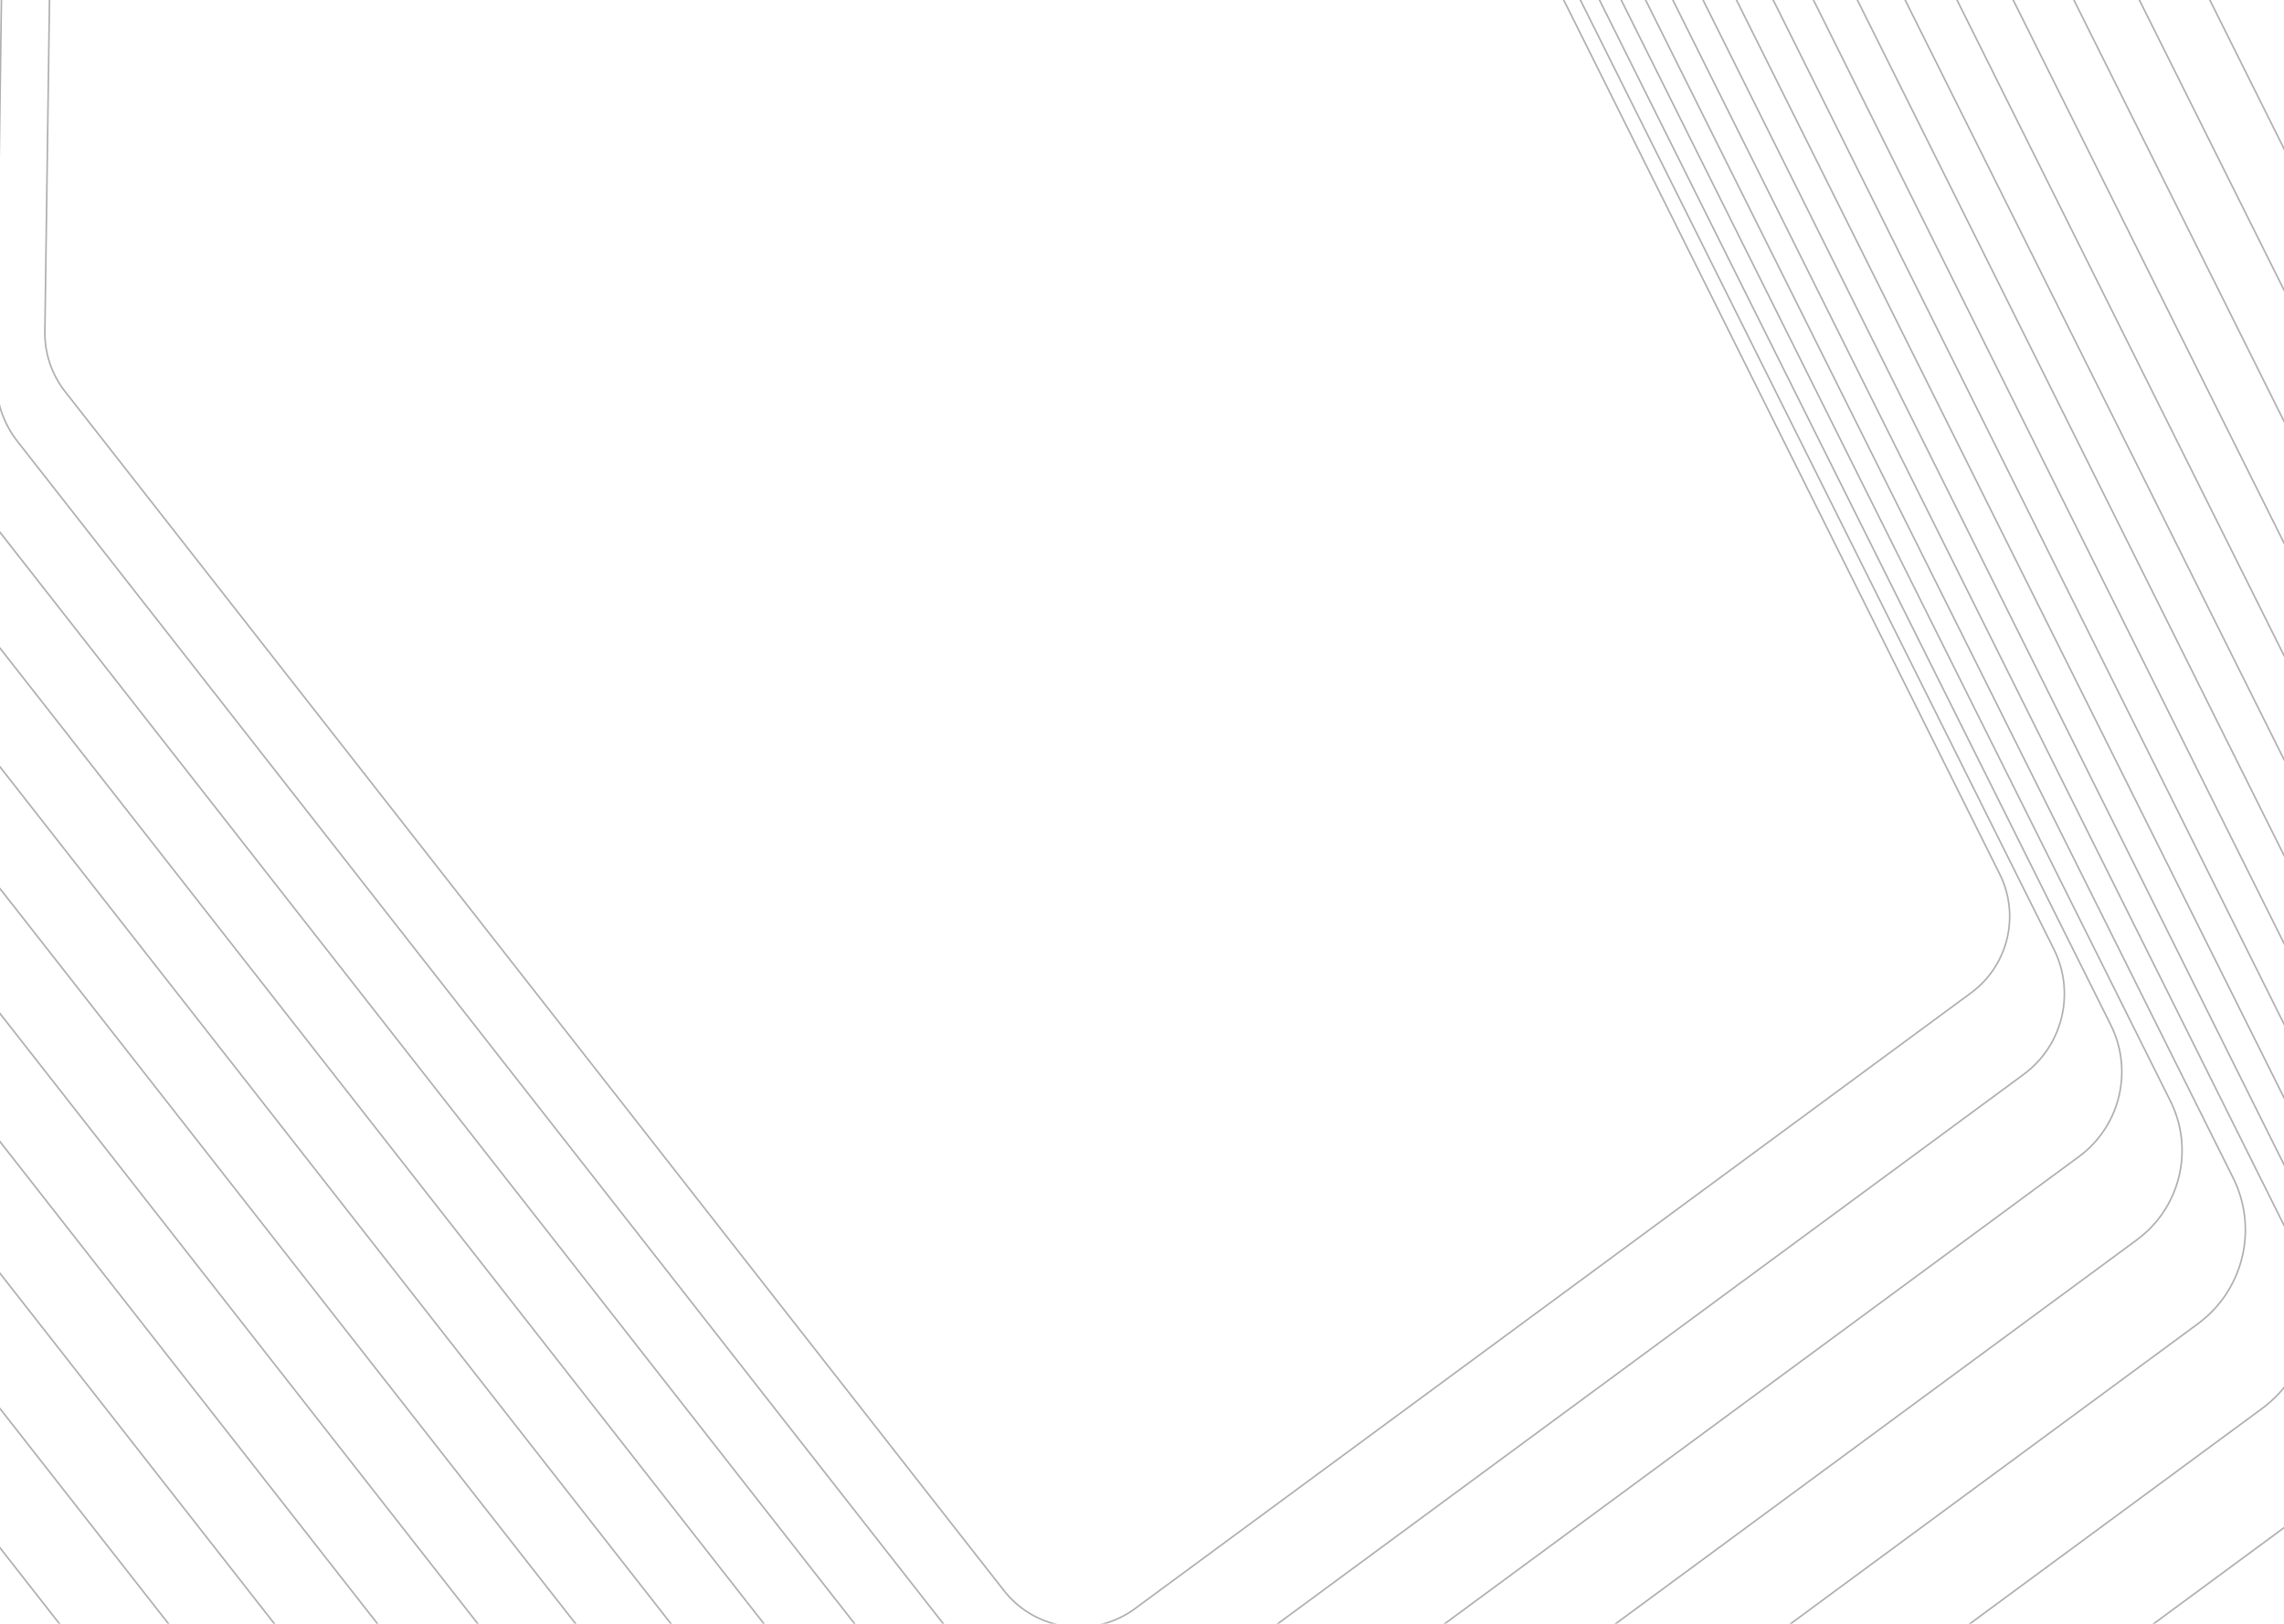 <?xml version="1.0" encoding="UTF-8"?> <svg xmlns="http://www.w3.org/2000/svg" width="1440" height="1024" viewBox="0 0 1440 1024" fill="none"><g opacity="0.5" clip-path="url(#clip0_5637_29207)"><path d="M831.433 2409.25L2028.83 1527.13C2082.08 1487.9 2099.42 1416.03 2069.88 1356.84L1308.45 -170.016C1283.68 -219.687 1231.24 -249.325 1175.92 -244.94L-597.4 -104.33C-667.427 -98.775 -721.742 -40.814 -722.715 29.424L-730.334 579.726C-730.757 610.768 -720.562 641.047 -701.415 665.504L643.581 2383.58C688.954 2441.53 772.187 2452.91 831.433 2409.25V2409.25Z" stroke="#5F5F5F" stroke-miterlimit="10"></path><path d="M821.958 2302.56L1959.48 1464.55C2010.07 1427.29 2026.54 1359.01 1998.48 1302.78L1275.13 -147.746C1251.6 -194.928 1201.78 -223.084 1149.23 -218.917L-535.419 -85.347C-601.95 -80.066 -653.543 -25.014 -654.456 41.732L-661.712 564.504C-662.125 594 -652.422 622.757 -634.233 645.986L643.527 2278.17C686.629 2333.22 765.698 2344.03 821.999 2302.56L821.958 2302.56Z" stroke="#5F5F5F" stroke-miterlimit="10"></path><path d="M812.864 2199.11L1893.52 1403C1941.59 1367.59 1957.22 1302.74 1930.57 1249.32L1243.37 -128.664C1221.03 -173.481 1173.69 -200.232 1123.77 -196.275L-476.66 -69.384C-539.861 -64.368 -588.871 -12.073 -589.757 51.33L-596.646 547.971C-597.026 576.003 -587.832 603.301 -570.555 625.383L643.308 2175.95C684.251 2228.24 759.367 2238.53 812.844 2199.11L812.864 2199.11Z" stroke="#5F5F5F" stroke-miterlimit="10"></path><path d="M804.111 2098.76L1830.73 1342.46C1876.4 1308.82 1891.24 1247.23 1865.93 1196.45L1213.08 -112.641C1191.85 -155.213 1146.88 -180.637 1099.45 -176.884L-420.921 -56.325C-480.959 -51.566 -527.526 -1.875 -528.356 58.349L-534.899 530.157C-535.263 556.788 -526.51 582.729 -510.101 603.704L643.071 2076.75C681.967 2126.45 753.338 2136.18 804.132 2098.76L804.111 2098.76Z" stroke="#5F5F5F" stroke-miterlimit="10"></path><path d="M795.707 2001.34L1771 1282.84C1814.37 1250.88 1828.49 1192.37 1804.45 1144.15L1184.22 -99.486C1164.05 -139.937 1121.33 -164.091 1076.28 -160.515L-368.093 -45.987C-425.134 -41.456 -469.356 5.739 -470.165 62.955L-476.385 511.161C-476.73 536.455 -468.416 561.101 -452.831 581.029L642.679 1980.42C679.636 2027.63 747.434 2036.89 795.686 2001.34L795.707 2001.34Z" stroke="#5F5F5F" stroke-miterlimit="10"></path><path d="M787.607 1906.7L1714.13 1224.13C1755.34 1193.77 1768.74 1138.16 1745.91 1092.37L1156.71 -89.091C1137.54 -127.522 1096.97 -150.463 1054.16 -147.059L-317.979 -38.255C-372.169 -33.966 -414.186 10.888 -414.945 65.239L-420.868 491.037C-421.212 515.056 -413.312 538.489 -398.486 557.41L642.255 1886.84C677.365 1931.68 741.755 1940.48 787.607 1906.7V1906.7Z" stroke="#5F5F5F" stroke-miterlimit="10"></path><path d="M779.825 1814.72L1660.03 1166.29C1699.18 1137.45 1711.92 1084.63 1690.21 1041.12L1130.48 -81.285C1112.27 -117.799 1073.72 -139.585 1033.06 -136.367L-270.489 -32.986C-321.974 -28.912 -361.884 13.71 -362.607 65.343L-368.222 469.86C-368.54 492.688 -361.031 514.928 -346.96 532.903L641.749 1795.84C675.099 1838.43 736.273 1846.8 779.846 1814.72L779.825 1814.72Z" stroke="#5F5F5F" stroke-miterlimit="10"></path><path d="M772.331 1725.26L1608.52 1109.24C1645.72 1081.83 1657.81 1031.66 1637.2 990.327L1105.46 -75.961C1088.16 -110.639 1051.54 -131.348 1012.91 -128.292L-225.454 -30.106C-274.358 -26.219 -312.284 14.239 -312.964 63.301L-318.302 447.583C-318.613 469.261 -311.471 490.412 -298.112 507.482L641.15 1707.28C672.832 1747.76 730.955 1755.69 772.35 1725.21L772.331 1725.26Z" stroke="#5F5F5F" stroke-miterlimit="10"></path><path d="M765.112 1638.16L1559.48 1052.95C1594.82 1026.93 1606.31 979.243 1586.72 939.976L1081.57 -72.969C1065.15 -105.914 1030.36 -125.583 993.649 -122.682L-182.809 -29.408C-229.279 -25.722 -265.296 12.721 -265.948 59.338L-271.024 424.409C-271.303 444.999 -264.547 465.083 -251.835 481.306L640.473 1621.11C670.573 1659.56 725.795 1667.11 765.112 1638.16V1638.16Z" stroke="#5F5F5F" stroke-miterlimit="10"></path><path d="M758.131 1553.35L1512.78 997.402C1546.35 972.676 1557.26 927.381 1538.66 890.072L1058.78 -72.224C1043.16 -103.515 1010.11 -122.203 975.253 -119.454L-142.374 -30.839C-186.513 -27.349 -220.742 9.191 -221.34 53.465L-226.148 400.286C-226.415 419.852 -219.999 438.928 -207.932 454.347L639.759 1537.17C668.347 1573.71 720.814 1580.86 758.152 1553.35L758.131 1553.35Z" stroke="#5F5F5F" stroke-miterlimit="10"></path><path d="M751.427 1470.69L1468.35 942.538C1500.25 919.043 1510.62 876.03 1492.95 840.576L1037.03 -73.596C1022.2 -103.338 990.803 -121.082 957.673 -118.459L-104.077 -34.276C-146.011 -30.956 -178.511 3.746 -179.112 45.806L-183.692 375.277C-183.944 393.861 -177.845 411.991 -166.38 426.625L638.921 1455.3C666.083 1490 715.922 1496.81 751.405 1470.68L751.427 1470.69Z" stroke="#5F5F5F" stroke-miterlimit="10"></path><path d="M744.945 1390.1L1426.03 888.346C1456.33 866.035 1466.18 825.157 1449.38 791.479L1016.27 -77.001C1002.18 -105.254 972.351 -122.113 940.886 -119.611L-67.778 -39.643C-107.609 -36.487 -138.501 -3.513 -139.057 36.435L-143.41 349.433C-143.664 367.098 -137.861 384.303 -126.953 398.211L638.095 1375.46C663.899 1408.43 711.235 1414.9 744.943 1390.06L744.945 1390.1Z" stroke="#5F5F5F" stroke-miterlimit="10"></path><path d="M738.696 1311.44L1385.73 834.787C1414.51 813.593 1423.88 774.766 1407.92 742.781L996.453 -82.312C983.061 -109.156 954.733 -125.169 924.828 -122.805L-33.389 -46.819C-71.244 -43.821 -100.565 -12.49 -101.093 25.451L-105.218 322.813C-105.452 339.599 -99.942 355.94 -89.589 369.165L637.188 1297.54C661.701 1328.86 706.682 1335 738.695 1311.42L738.696 1311.44Z" stroke="#5F5F5F" stroke-miterlimit="10"></path><path d="M732.651 1234.62L1347.32 781.806C1374.66 761.664 1383.55 724.781 1368.4 694.386L977.52 -89.44C964.799 -114.938 937.889 -130.162 909.483 -127.892L-0.829 -55.703C-36.79 -52.859 -64.661 -23.102 -65.155 12.957L-69.081 295.435C-69.292 311.385 -64.072 326.905 -54.232 339.465L636.211 1221.42C659.499 1251.17 702.229 1257 732.65 1234.6L732.651 1234.62Z" stroke="#5F5F5F" stroke-miterlimit="10"></path><path d="M726.807 1159.55L1310.74 729.363C1336.72 710.226 1345.16 675.182 1330.77 646.318L959.417 -98.279C947.343 -122.493 921.764 -136.967 894.794 -134.808L29.994 -66.238C-4.155 -63.523 -30.638 -35.275 -31.114 -1.013L-34.843 267.356C-35.052 282.49 -30.078 297.249 -20.748 309.186L635.185 1147.06C657.315 1175.32 697.902 1180.88 726.808 1159.58L726.807 1159.55Z" stroke="#5F5F5F" stroke-miterlimit="10"></path><path d="M721.153 1086.17L1275.89 677.504C1300.57 659.329 1308.59 626.039 1294.92 598.602L942.136 -108.767C930.663 -131.777 906.372 -145.52 880.734 -143.488L59.178 -78.343C26.734 -75.773 1.584 -48.926 1.13 -16.378L-2.412 238.569C-2.616 252.952 2.114 266.97 10.975 278.303L634.114 1074.27C655.131 1101.12 693.698 1106.38 721.153 1086.17V1086.17Z" stroke="#5F5F5F" stroke-miterlimit="10"></path><path d="M715.68 1014.36L1242.68 626.131C1266.13 608.871 1273.75 577.231 1260.75 551.182L925.614 -120.838C914.718 -142.706 891.631 -155.754 867.284 -153.805L86.808 -91.919C55.988 -89.469 32.089 -63.957 31.66 -33.04L28.296 209.156C28.1 222.828 32.587 236.148 41.025 246.916L632.995 1003.09C652.965 1028.59 689.598 1033.61 715.681 1014.38L715.68 1014.36Z" stroke="#5F5F5F" stroke-miterlimit="10"></path></g><defs><clipPath id="clip0_5637_29207"><rect width="2659.39" height="2773.36" fill="white" transform="matrix(0.048 0.999 0.999 -0.048 -767 -152.208)"></rect></clipPath></defs></svg> 